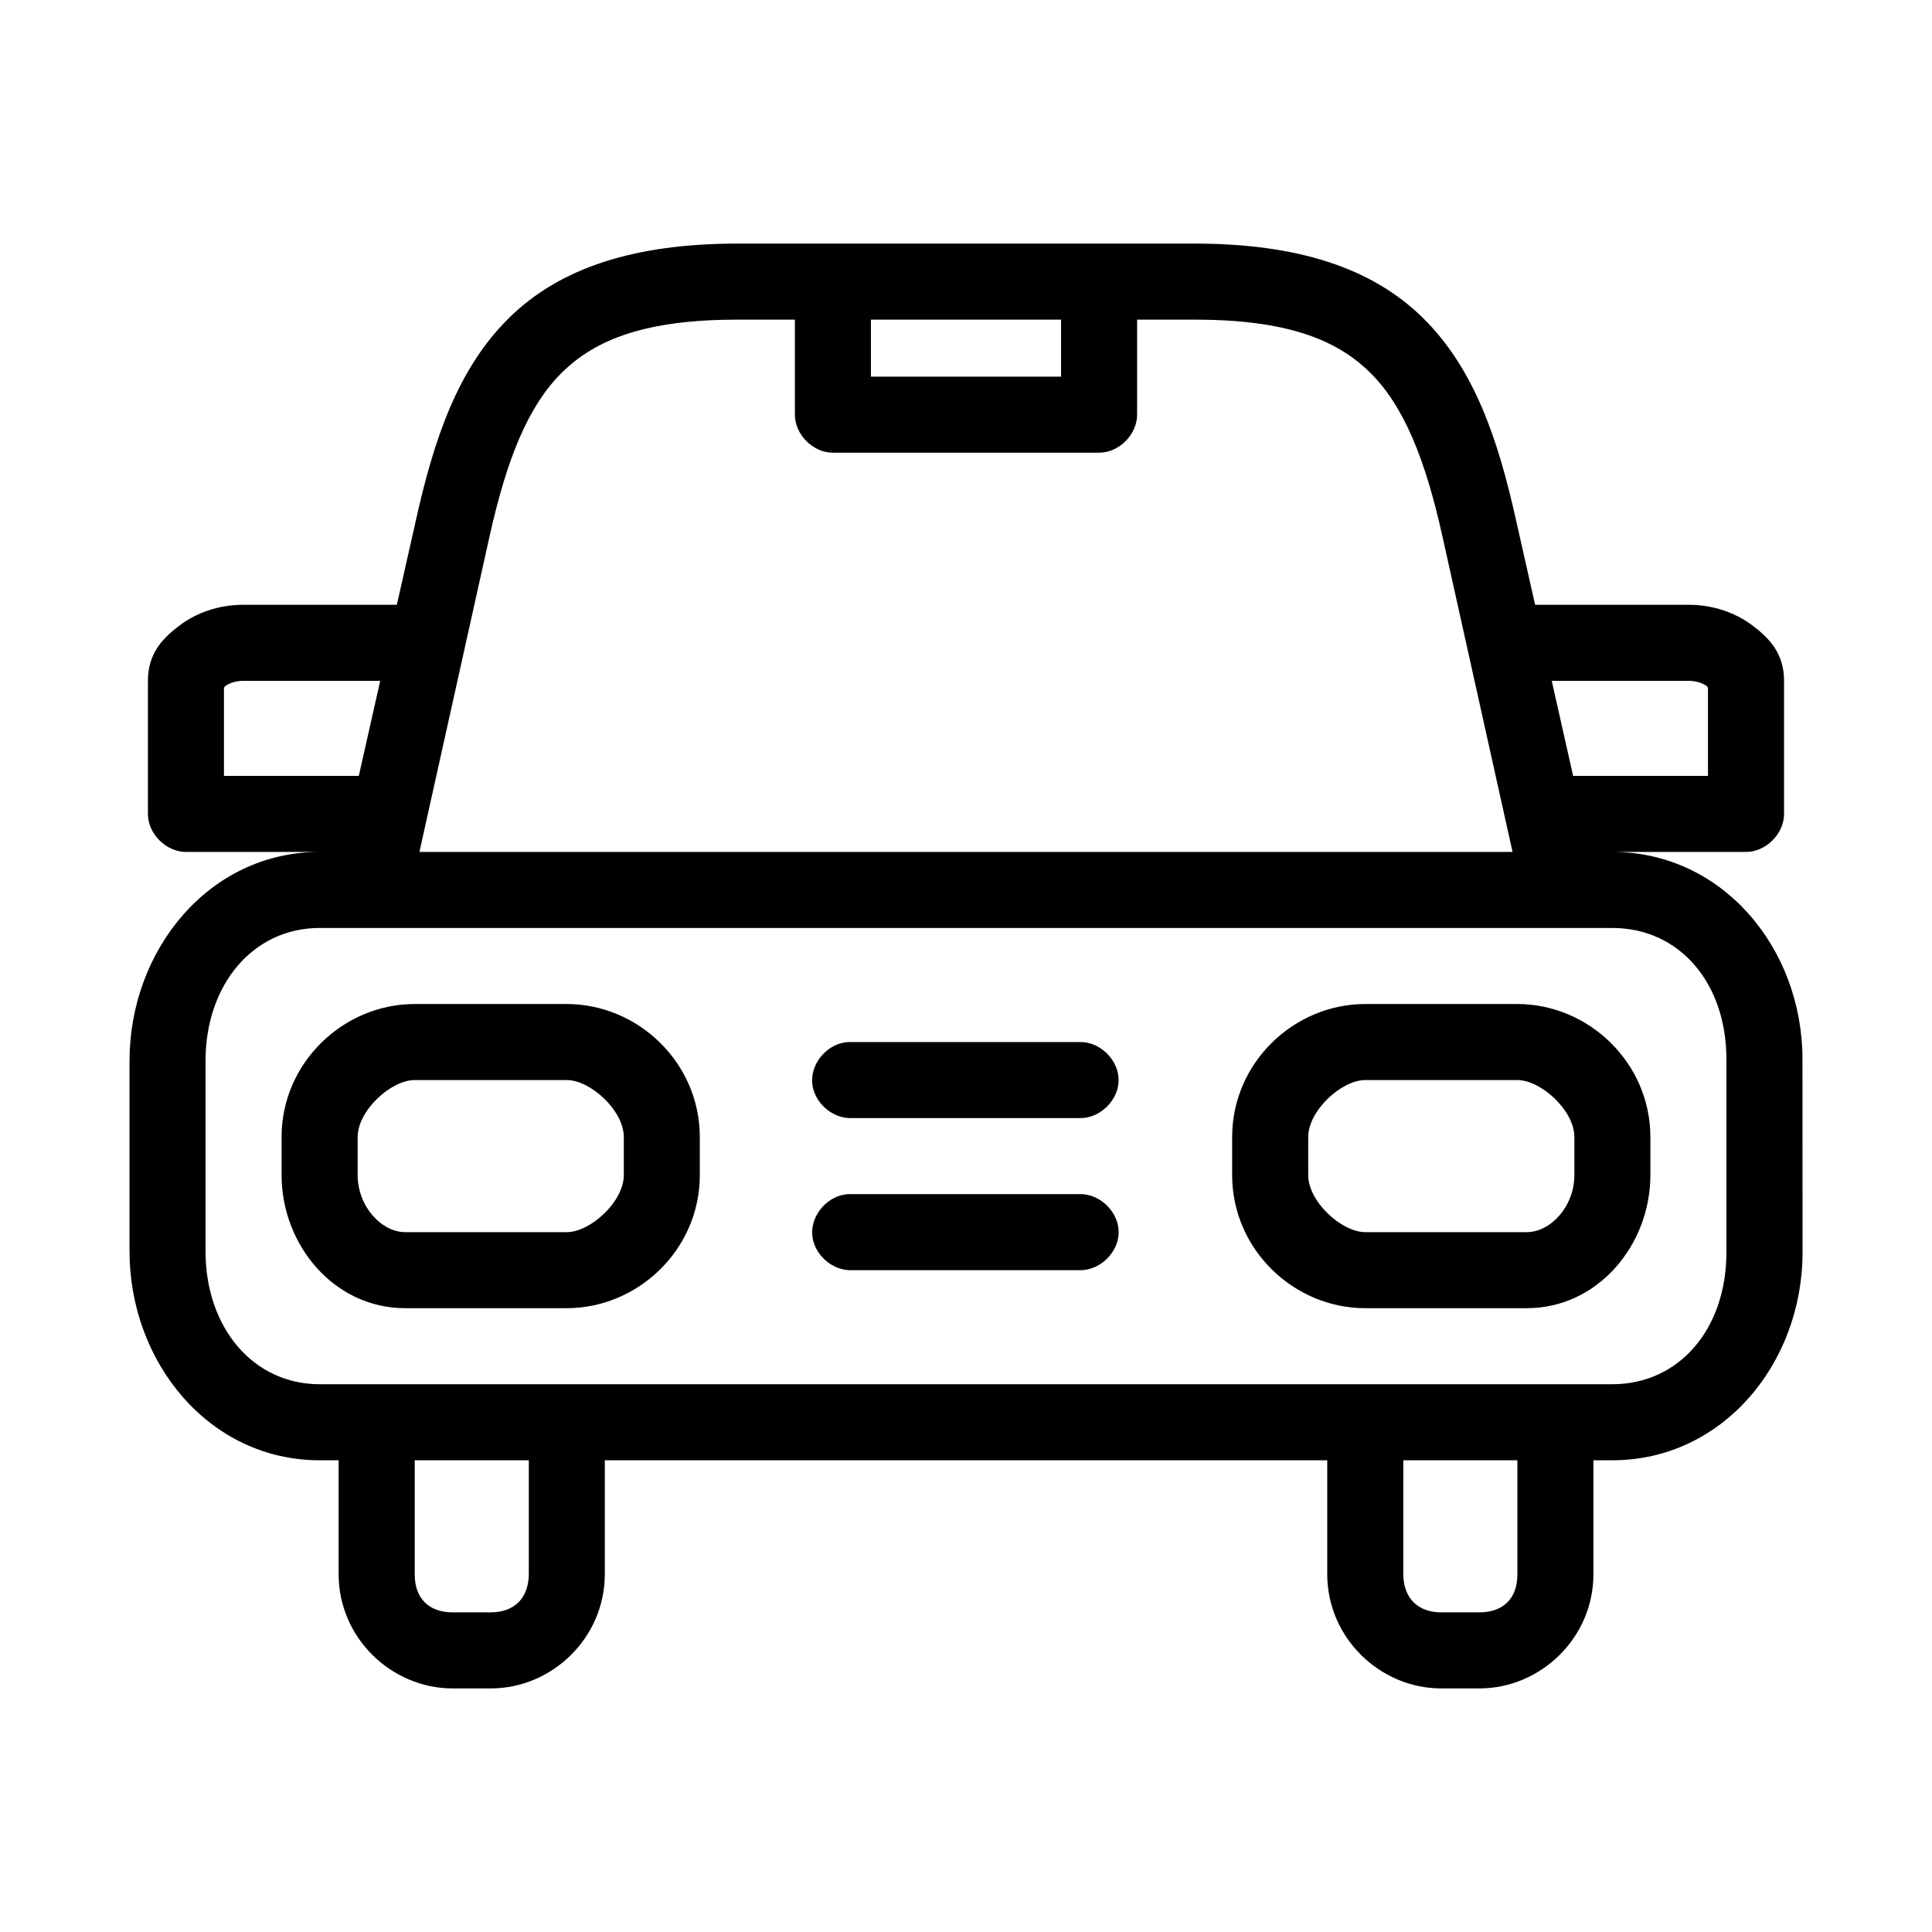 <?xml version="1.0" encoding="UTF-8"?>
<!-- Uploaded to: SVG Find, www.svgrepo.com, Generator: SVG Find Mixer Tools -->
<svg fill="#000000" width="800px" height="800px" version="1.1" viewBox="144 144 512 512" xmlns="http://www.w3.org/2000/svg">
 <path d="m339.54 208.55c-27.309 0-47.086 6.363-60.613 19.68-13.531 13.316-19.871 31.875-24.719 53.688l-5.039 22.355h-40.621c-6.785 0-12.625 2.195-17.004 5.512s-8.344 7.316-8.344 14.641v35.266c0 5.277 4.801 10.074 10.078 10.078h35.422c-29.312 0-50.379 26-50.379 55.418v50.383c0 29.422 21.07 55.418 50.383 55.418h5.039v30.23c0 16.832 13.992 30.23 30.23 30.23h10.078c16.238 0 30.195-13.375 30.23-30.23v-30.23h191.45v30.23c0.031 16.852 13.992 30.23 30.23 30.23h10.078c16.238 0 30.23-13.398 30.23-30.23v-30.23h5.039c29.18 0 50.383-25.684 50.383-55.105l-0.02-51.168c0-29.418-21.199-54.945-50.383-54.945h35.426c5.277 0 10.074-4.801 10.078-10.078v-35.266c0-7.324-3.965-11.328-8.344-14.641-4.383-3.316-10.223-5.512-17.008-5.512h-40.621l-5.039-22.355c-4.844-21.812-11.184-40.367-24.715-53.688-13.531-13.316-33.309-19.68-60.613-19.68zm0 20.152h15.113v25.191c0 5.277 4.801 10.074 10.078 10.078h70.535c5.277 0 10.074-4.801 10.078-10.078v-25.191h15.113c24.277 0 37.59 5.141 46.602 14.012s14.672 23.035 19.207 43.453l18.574 83.602h-289.69l18.578-83.602c4.539-20.418 10.195-34.582 19.207-43.453 9.016-8.871 22.324-14.012 46.605-14.012zm35.266 0h50.383v15.113h-50.383zm-166.26 95.723h36.211l-5.668 25.191h-35.738v-23.301c0.082-0.137 0.137-0.336 0.316-0.473 0.988-0.75 2.731-1.418 4.879-1.418zm346.68 0h36.211c2.152 0 3.891 0.668 4.879 1.418 0.18 0.133 0.23 0.336 0.316 0.473v23.301h-35.738zm-326.53 65.496h342.59c17.711 0 30.23 14.484 30.23 34.793v51.172c0 20.309-12.52 34.949-30.23 34.949h-342.59c-17.578 0-30.23-14.957-30.23-35.266v-50.383c0-20.312 12.648-35.266 30.23-35.266zm25.191 20.152c-18.867 0-35.266 15.543-35.266 35.266v10.078c0 18.469 13.879 35.266 32.746 35.266h42.824c18.867 0 35.266-15.523 35.266-35.266v-10.078c0-19.742-16.398-35.266-35.266-35.266zm251.91 0c-18.867 0-35.266 15.523-35.266 35.266v10.078c0 19.742 16.398 35.266 35.266 35.266h42.824c18.867 0 32.746-16.797 32.746-35.266v-10.078c0-19.727-16.398-35.266-35.266-35.266zm-136.97 10.078c-5.277 0.246-9.852 5.273-9.605 10.547 0.242 5.277 5.269 9.852 10.547 9.605h60.457c5.324 0.074 10.219-4.754 10.219-10.078 0-5.324-4.894-10.152-10.219-10.078h-61.402zm-114.93 10.074h40.305c6.258 0 15.113 8.062 15.113 15.113v10.078c0 7.051-8.855 15.113-15.113 15.113h-42.824c-6.258 0-12.594-6.789-12.594-15.113v-10.078c0-7.07 8.855-15.113 15.113-15.113zm251.91 0h40.305c6.258 0 15.113 8.043 15.113 15.113v10.078c0 8.328-6.34 15.113-12.594 15.113h-42.828c-6.258 0-15.113-8.062-15.113-15.113v-10.078c0-7.051 8.855-15.113 15.113-15.113zm-136.97 30.23c-5.277 0.246-9.852 5.273-9.605 10.547 0.242 5.277 5.269 9.852 10.547 9.605h60.457c5.324 0.074 10.219-4.754 10.219-10.078s-4.894-10.152-10.219-10.078h-61.402zm-114.93 70.531h30.23v30.07c-0.016 6.594-3.984 10.234-10.078 10.234h-10.078c-6.098 0-10.078-3.461-10.078-10.078zm261.98 0h30.23v30.23c0 6.617-3.981 10.078-10.078 10.078h-10.078c-6.098 0-10.062-3.641-10.078-10.234z"/>
</svg>